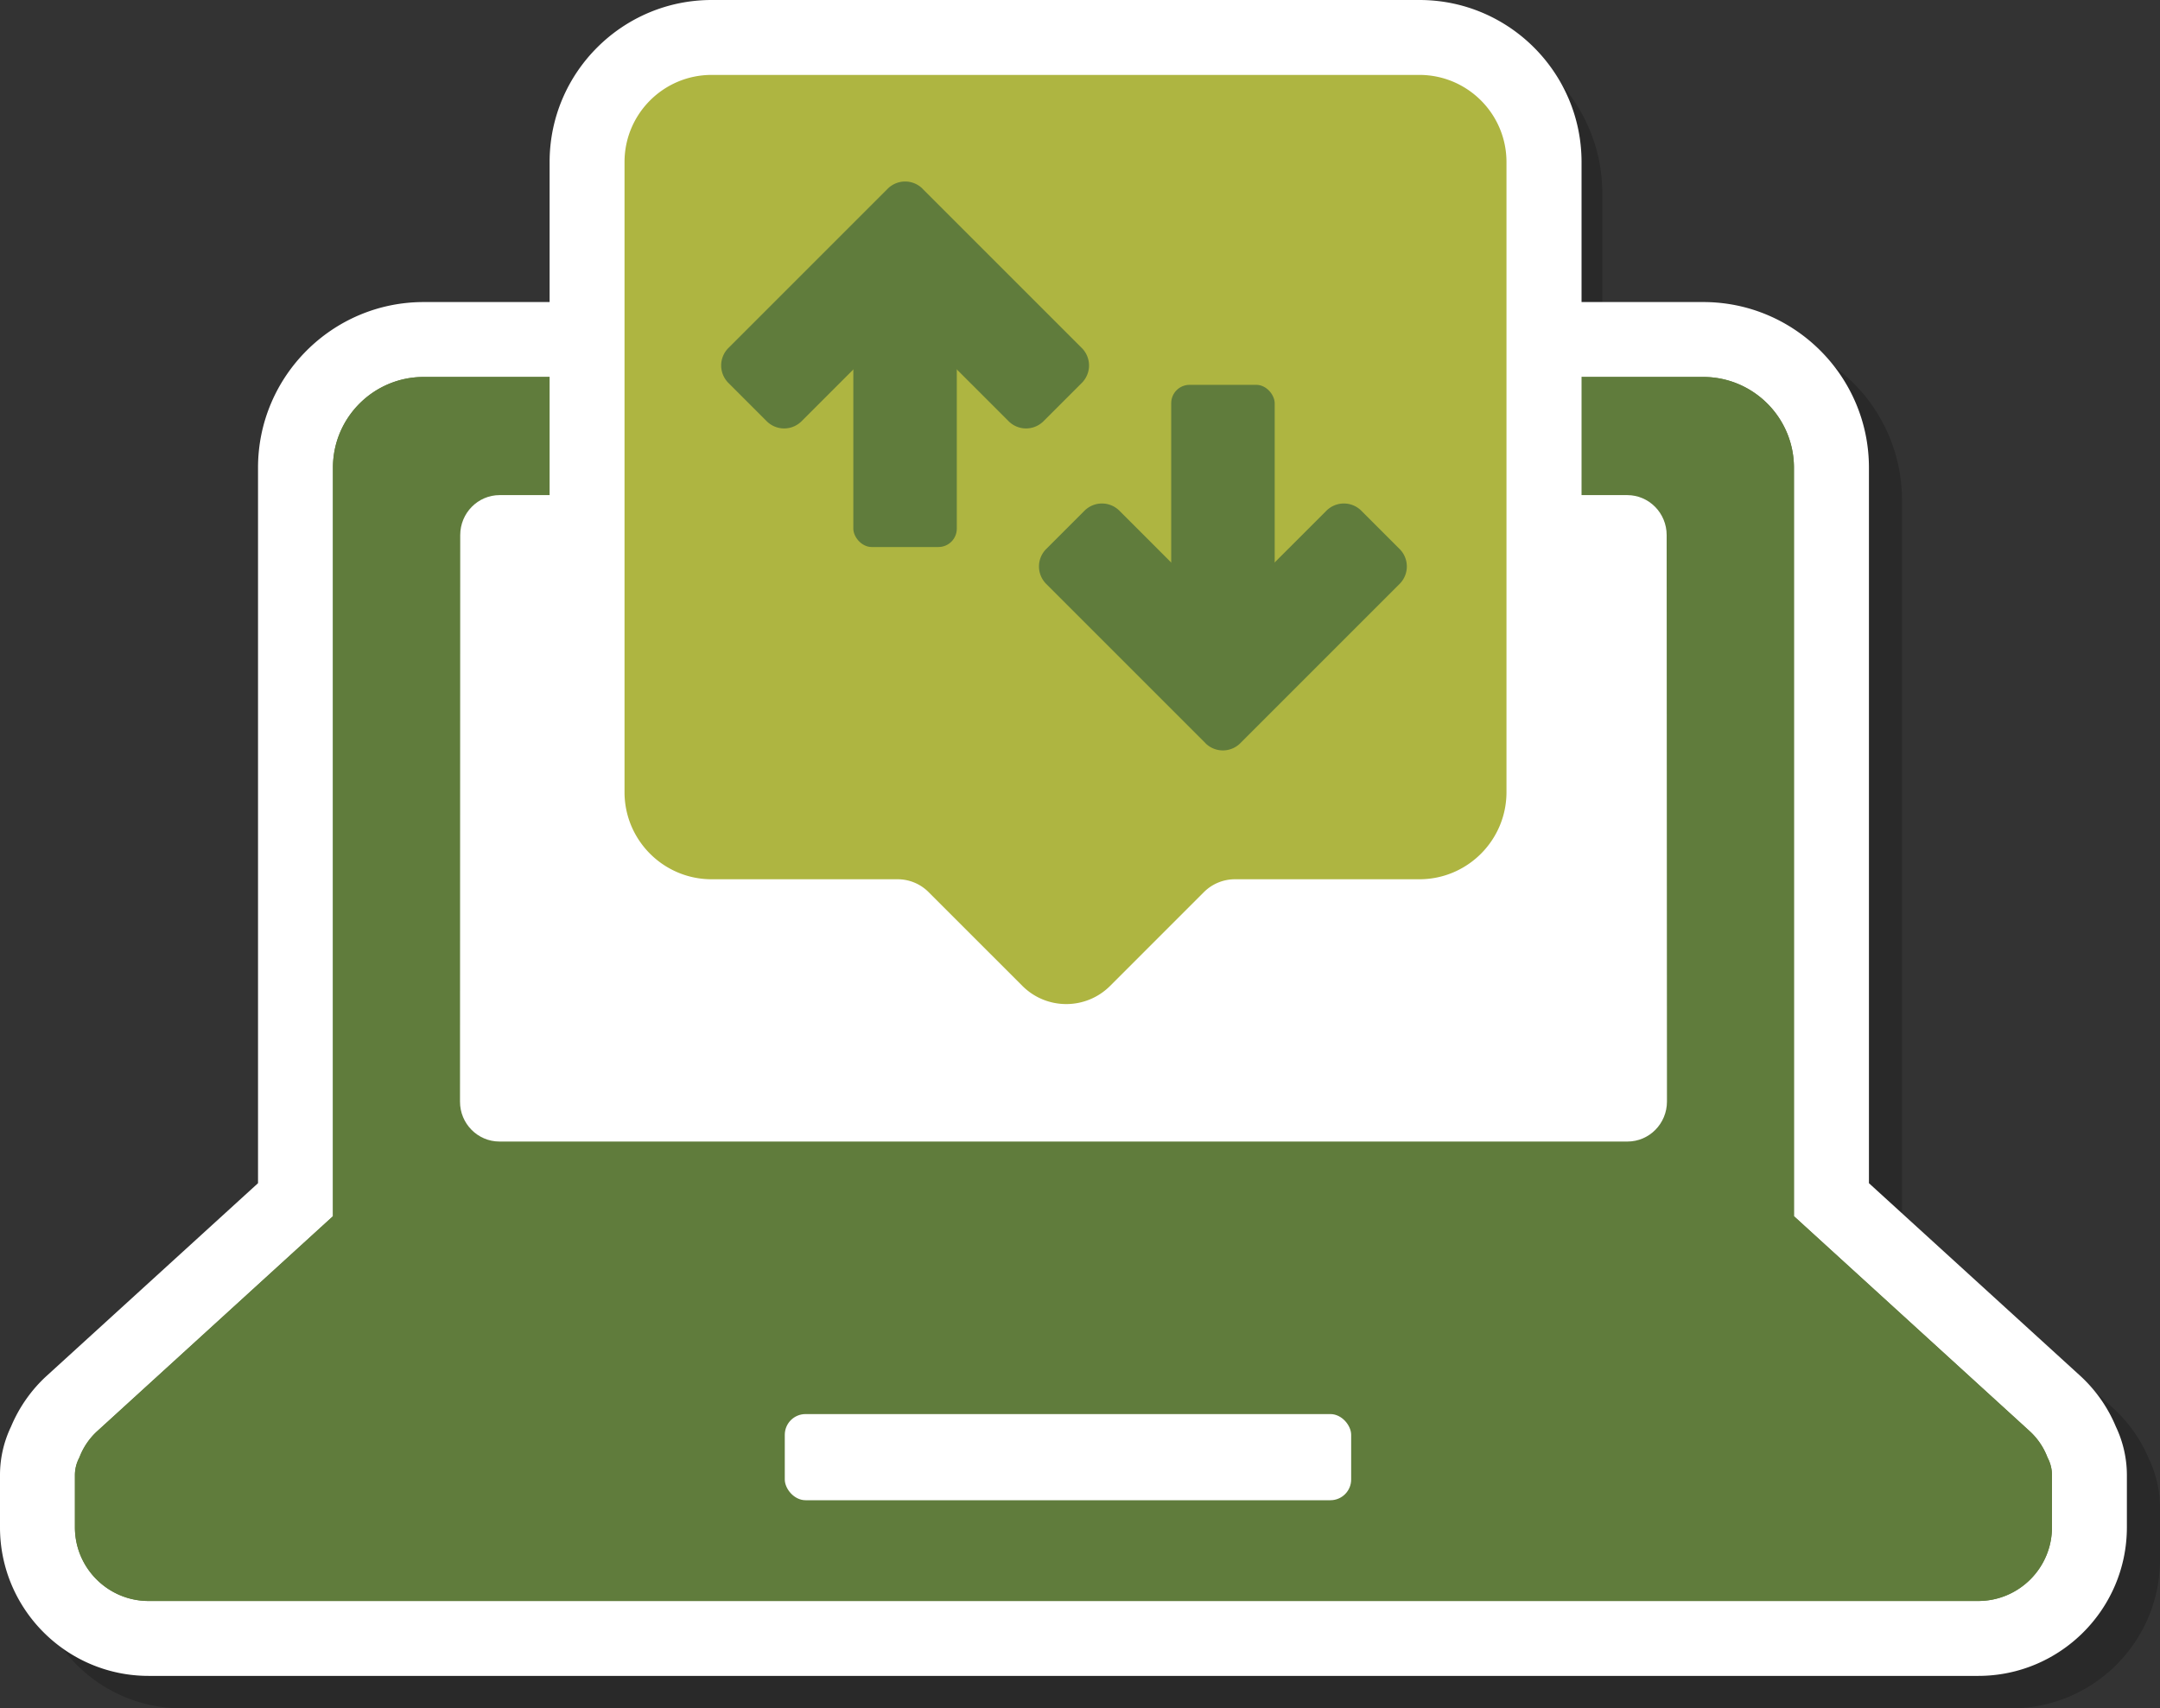 <svg xmlns="http://www.w3.org/2000/svg" id="Layer_2" data-name="Layer 2" viewBox="0 0 288.31 228.04">
  <rect x="0" y="0" width="288.31" height="228.04" fill="#333333" stroke="none"/>
  <defs>
    <style>
      .cls-1,.cls-4{fill:#607c3c;stroke-width:0}.cls-4{fill:#fff}
    </style>
  </defs>
  <g id="Layer_1-2" data-name="Layer 1">
    <path stroke-width="0" d="M286.84 194.77a19.132 19.132 0 0 0-4.76-6.78l-28.21-25.72V66.76c0-12.19-9.92-22.11-22.11-22.11h-17.89V25.8c0-12.19-9.92-22.11-22.11-22.11h-40.83v40.96H60.97c-12.19 0-22.11 9.92-22.11 22.11v95.51l-28.21 25.72c-2.05 1.87-3.68 4.2-4.76 6.78a14.94 14.94 0 0 0-1.47 6.47v6.96c0 10.94 8.9 19.84 19.84 19.84h244.21c10.94 0 19.84-8.9 19.84-19.84v-6.96c0-2.23-.51-4.46-1.47-6.47Z" opacity=".2"/>
    <path d="M19.84 218.7C11.66 218.7 5 212.04 5 203.86v-6.96c0-1.53.36-3.05 1.04-4.42.79-1.96 2.02-3.72 3.56-5.13l29.84-27.21V62.43c0-9.43 7.67-17.11 17.11-17.11h170.79c9.43 0 17.11 7.67 17.11 17.11v97.71l29.84 27.21c1.54 1.41 2.77 3.18 3.56 5.13a9.97 9.97 0 0 1 1.04 4.42v6.96c0 8.18-6.66 14.84-14.84 14.84H19.84Z" class="cls-1"/>
    <path d="M227.34 50.32c6.68 0 12.11 5.43 12.11 12.11v99.92l31.47 28.7a9.18 9.18 0 0 1 2.37 3.5c.39.72.6 1.53.6 2.36v6.96c0 5.43-4.41 9.84-9.84 9.84H19.84c-5.43 0-9.84-4.41-9.84-9.84v-6.96c0-.82.21-1.63.6-2.36a9.07 9.07 0 0 1 2.37-3.5l31.47-28.7V62.43c0-6.68 5.43-12.11 12.11-12.11h170.79m0-10H56.55c-12.19 0-22.11 9.92-22.11 22.11v95.51L6.23 183.66c-2.05 1.87-3.68 4.2-4.76 6.78A14.94 14.94 0 0 0 0 196.91v6.96c0 10.94 8.9 19.84 19.84 19.84h244.21c10.94 0 19.84-8.9 19.84-19.84v-6.96c0-2.23-.51-4.46-1.47-6.47a19.233 19.233 0 0 0-4.75-6.78l-28.21-25.72V62.43c0-12.19-9.92-22.11-22.11-22.11Z" class="cls-4"/>
    <path d="M273.29 194.54a9.07 9.07 0 0 0-2.37-3.5l-31.47-28.7V62.43c0-6.68-5.43-12.11-12.11-12.11H56.55c-6.68 0-12.11 5.43-12.11 12.11v99.92l-31.47 28.7a9.18 9.18 0 0 0-2.37 3.5c-.39.72-.6 1.53-.6 2.36v6.96c0 5.43 4.41 9.84 9.84 9.84h244.21c5.43 0 9.84-4.41 9.84-9.84v-6.96c0-.82-.21-1.63-.6-2.36Zm-100.41 1.75c0 1.47-1.19 2.66-2.66 2.66h-55.73c-1.47 0-2.66-1.19-2.66-2.66s1.19-2.66 2.66-2.66h55.73c1.47 0 2.66 1.19 2.66 2.66Z" class="cls-1"/>
    <path fill="#5a783b" stroke-width="0" d="M114.5 193.63c-1.47 0-2.66 1.19-2.66 2.66s1.19 2.66 2.66 2.66h55.73c1.47 0 2.66-1.19 2.66-2.66s-1.19-2.66-2.66-2.66H114.5Z"/>
    <rect width="75.6" height="11.5" x="104.75" y="188.76" class="cls-4" rx="2.77" ry="2.77"/>
    <path d="M66.7 66.09h150.49c2.91 0 5.27 2.39 5.27 5.34l.04 75.61c0 2.95-2.36 5.34-5.27 5.34H66.67c-2.91 0-5.28-2.39-5.27-5.34l.03-75.61c0-2.95 2.36-5.34 5.27-5.34Z" class="cls-4"/>
    <path fill="#aeb541" stroke-width="0" d="M142.31 139.03c-3.55 0-6.88-1.38-9.39-3.89l-12.52-12.52a.84.84 0 0 0-.6-.25H94.98c-9.17 0-16.63-7.46-16.63-16.63V21.63C78.35 12.46 85.81 5 94.98 5h94.46c9.17 0 16.63 7.46 16.63 16.63v84.11c0 9.17-7.46 16.63-16.63 16.63h-24.62c-.22 0-.44.09-.6.25l-12.53 12.53a13.184 13.184 0 0 1-9.39 3.89Z"/>
    <path d="M189.45 10c6.42 0 11.63 5.21 11.63 11.63v84.11c0 6.42-5.21 11.63-11.63 11.63h-24.62c-1.55 0-3.04.62-4.13 1.71l-12.52 12.52c-1.62 1.62-3.74 2.43-5.86 2.43s-4.24-.81-5.86-2.43l-12.52-12.52a5.827 5.827 0 0 0-4.13-1.71H94.99c-6.42 0-11.63-5.21-11.63-11.63V21.63c0-6.42 5.21-11.63 11.63-11.63h94.46m0-10H94.99C83.07 0 73.36 9.7 73.36 21.63v84.11c0 11.92 9.7 21.63 21.63 21.63h23.1l11.31 11.31c3.45 3.45 8.04 5.35 12.93 5.35s9.47-1.9 12.93-5.35l11.31-11.31h22.9c11.92 0 21.63-9.7 21.63-21.63V21.63C211.1 9.71 201.4 0 189.47 0Z" class="cls-4"/>
    <rect width="13.81" height="41.82" x="113.9" y="31.2" class="cls-1" rx="2.45" ry="2.45"/>
    <path d="m123.13 25.19 21.27 21.27a3.295 3.295 0 0 1 0 4.65l-5.12 5.12a3.295 3.295 0 0 1-4.65 0l-13.82-13.82-13.82 13.82a3.295 3.295 0 0 1-4.65 0l-5.12-5.12a3.295 3.295 0 0 1 0-4.65l21.27-21.27a3.295 3.295 0 0 1 4.65 0Z" class="cls-1"/>
    <rect width="13.81" height="41.82" x="156.33" y="51.37" class="cls-1" rx="2.45" ry="2.45"/>
    <path d="m160.91 99.21-21.27-21.27a3.295 3.295 0 0 1 0-4.65l5.12-5.12a3.295 3.295 0 0 1 4.65 0l13.82 13.82 13.82-13.82a3.295 3.295 0 0 1 4.65 0l5.12 5.12a3.295 3.295 0 0 1 0 4.65l-21.27 21.27a3.295 3.295 0 0 1-4.65 0Z" class="cls-1"/>
  </g>
</svg>
